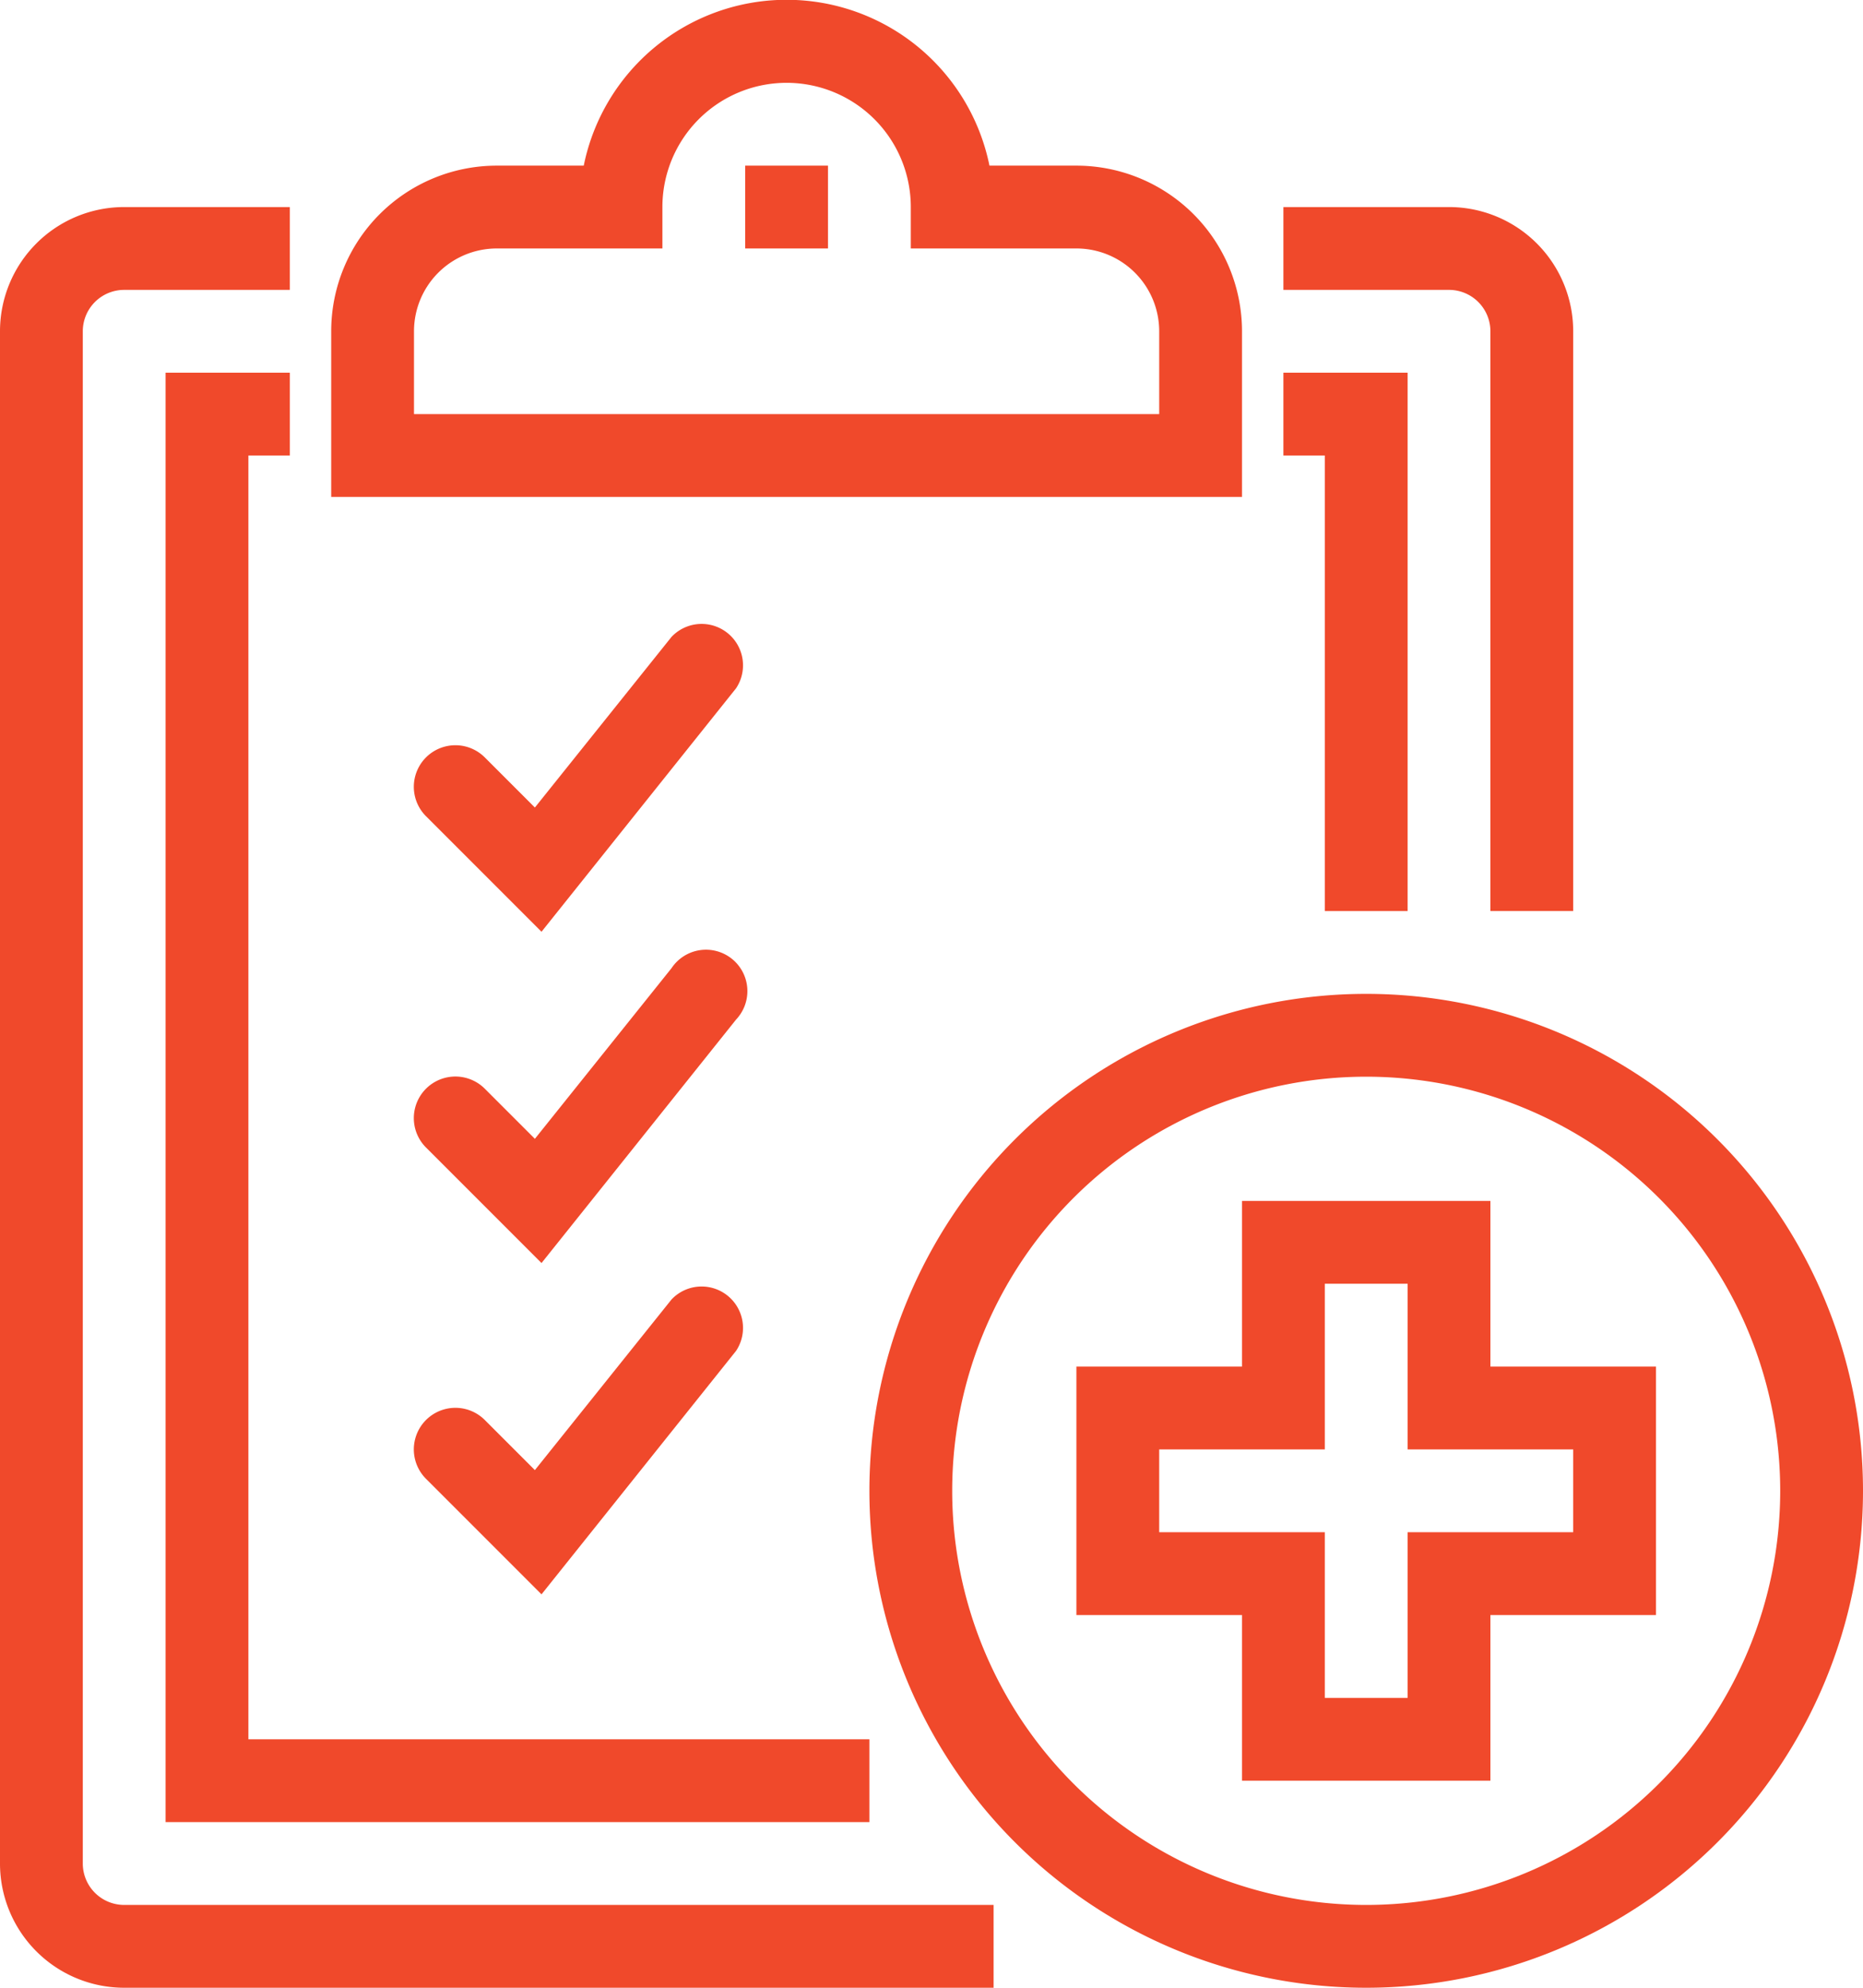 <?xml version="1.0" encoding="UTF-8"?> <svg xmlns="http://www.w3.org/2000/svg" id="Calque_1" data-name="Calque 1" viewBox="0 0 45 48"><defs><style>.cls-1{fill:#f0492b;}</style></defs><title>Affordable_Meds_icons_V04_red</title><path class="cls-1" d="M24,48H3a3,3,0,0,1-3-3V8A3,3,0,0,1,3,5H7V7H3A1,1,0,0,0,2,8V45a1,1,0,0,0,1,1H24Z"></path><path class="cls-1" d="M38,22H36V8a1,1,0,0,0-1-1H31V5h4a3,3,0,0,1,3,3Z"></path><polygon class="cls-1" points="21 44 4 44 4 9 7 9 7 11 6 11 6 42 21 42 21 44"></polygon><polygon class="cls-1" points="34 22 32 22 32 11 31 11 31 9 34 9 34 22"></polygon><path class="cls-1" d="M30,12H8V8a4,4,0,0,1,4-4h2.1a5,5,0,0,1,9.8,0H26a4,4,0,0,1,4,4ZM10,10H28V8a2,2,0,0,0-2-2H22V5a3,3,0,0,0-6,0V6H12a2,2,0,0,0-2,2Z"></path><rect class="cls-1" x="18" y="4" width="2" height="2"></rect><path class="cls-1" d="M33,48A12,12,0,1,1,45,36,12,12,0,0,1,33,48Zm0-22A10,10,0,1,0,43,36,10,10,0,0,0,33,26Z"></path><path class="cls-1" d="M13.08,22.5l-2.79-2.79a1,1,0,0,1,1.42-1.42l1.21,1.21,3.3-4.12a1,1,0,0,1,1.56,1.24Z"></path><path class="cls-1" d="M13.08,30.5l-2.79-2.79a1,1,0,0,1,1.42-1.42l1.21,1.21,3.3-4.12a1,1,0,1,1,1.56,1.24Z"></path><path class="cls-1" d="M13.08,38.5l-2.79-2.79a1,1,0,0,1,1.42-1.42l1.21,1.21,3.3-4.12a1,1,0,0,1,1.56,1.24Z"></path><path class="cls-1" d="M36,43H30V39H26V33h4V29h6v4h4v6H36Zm-4-2h2V37h4V35H34V31H32v4H28v2h4Z"></path></svg> 